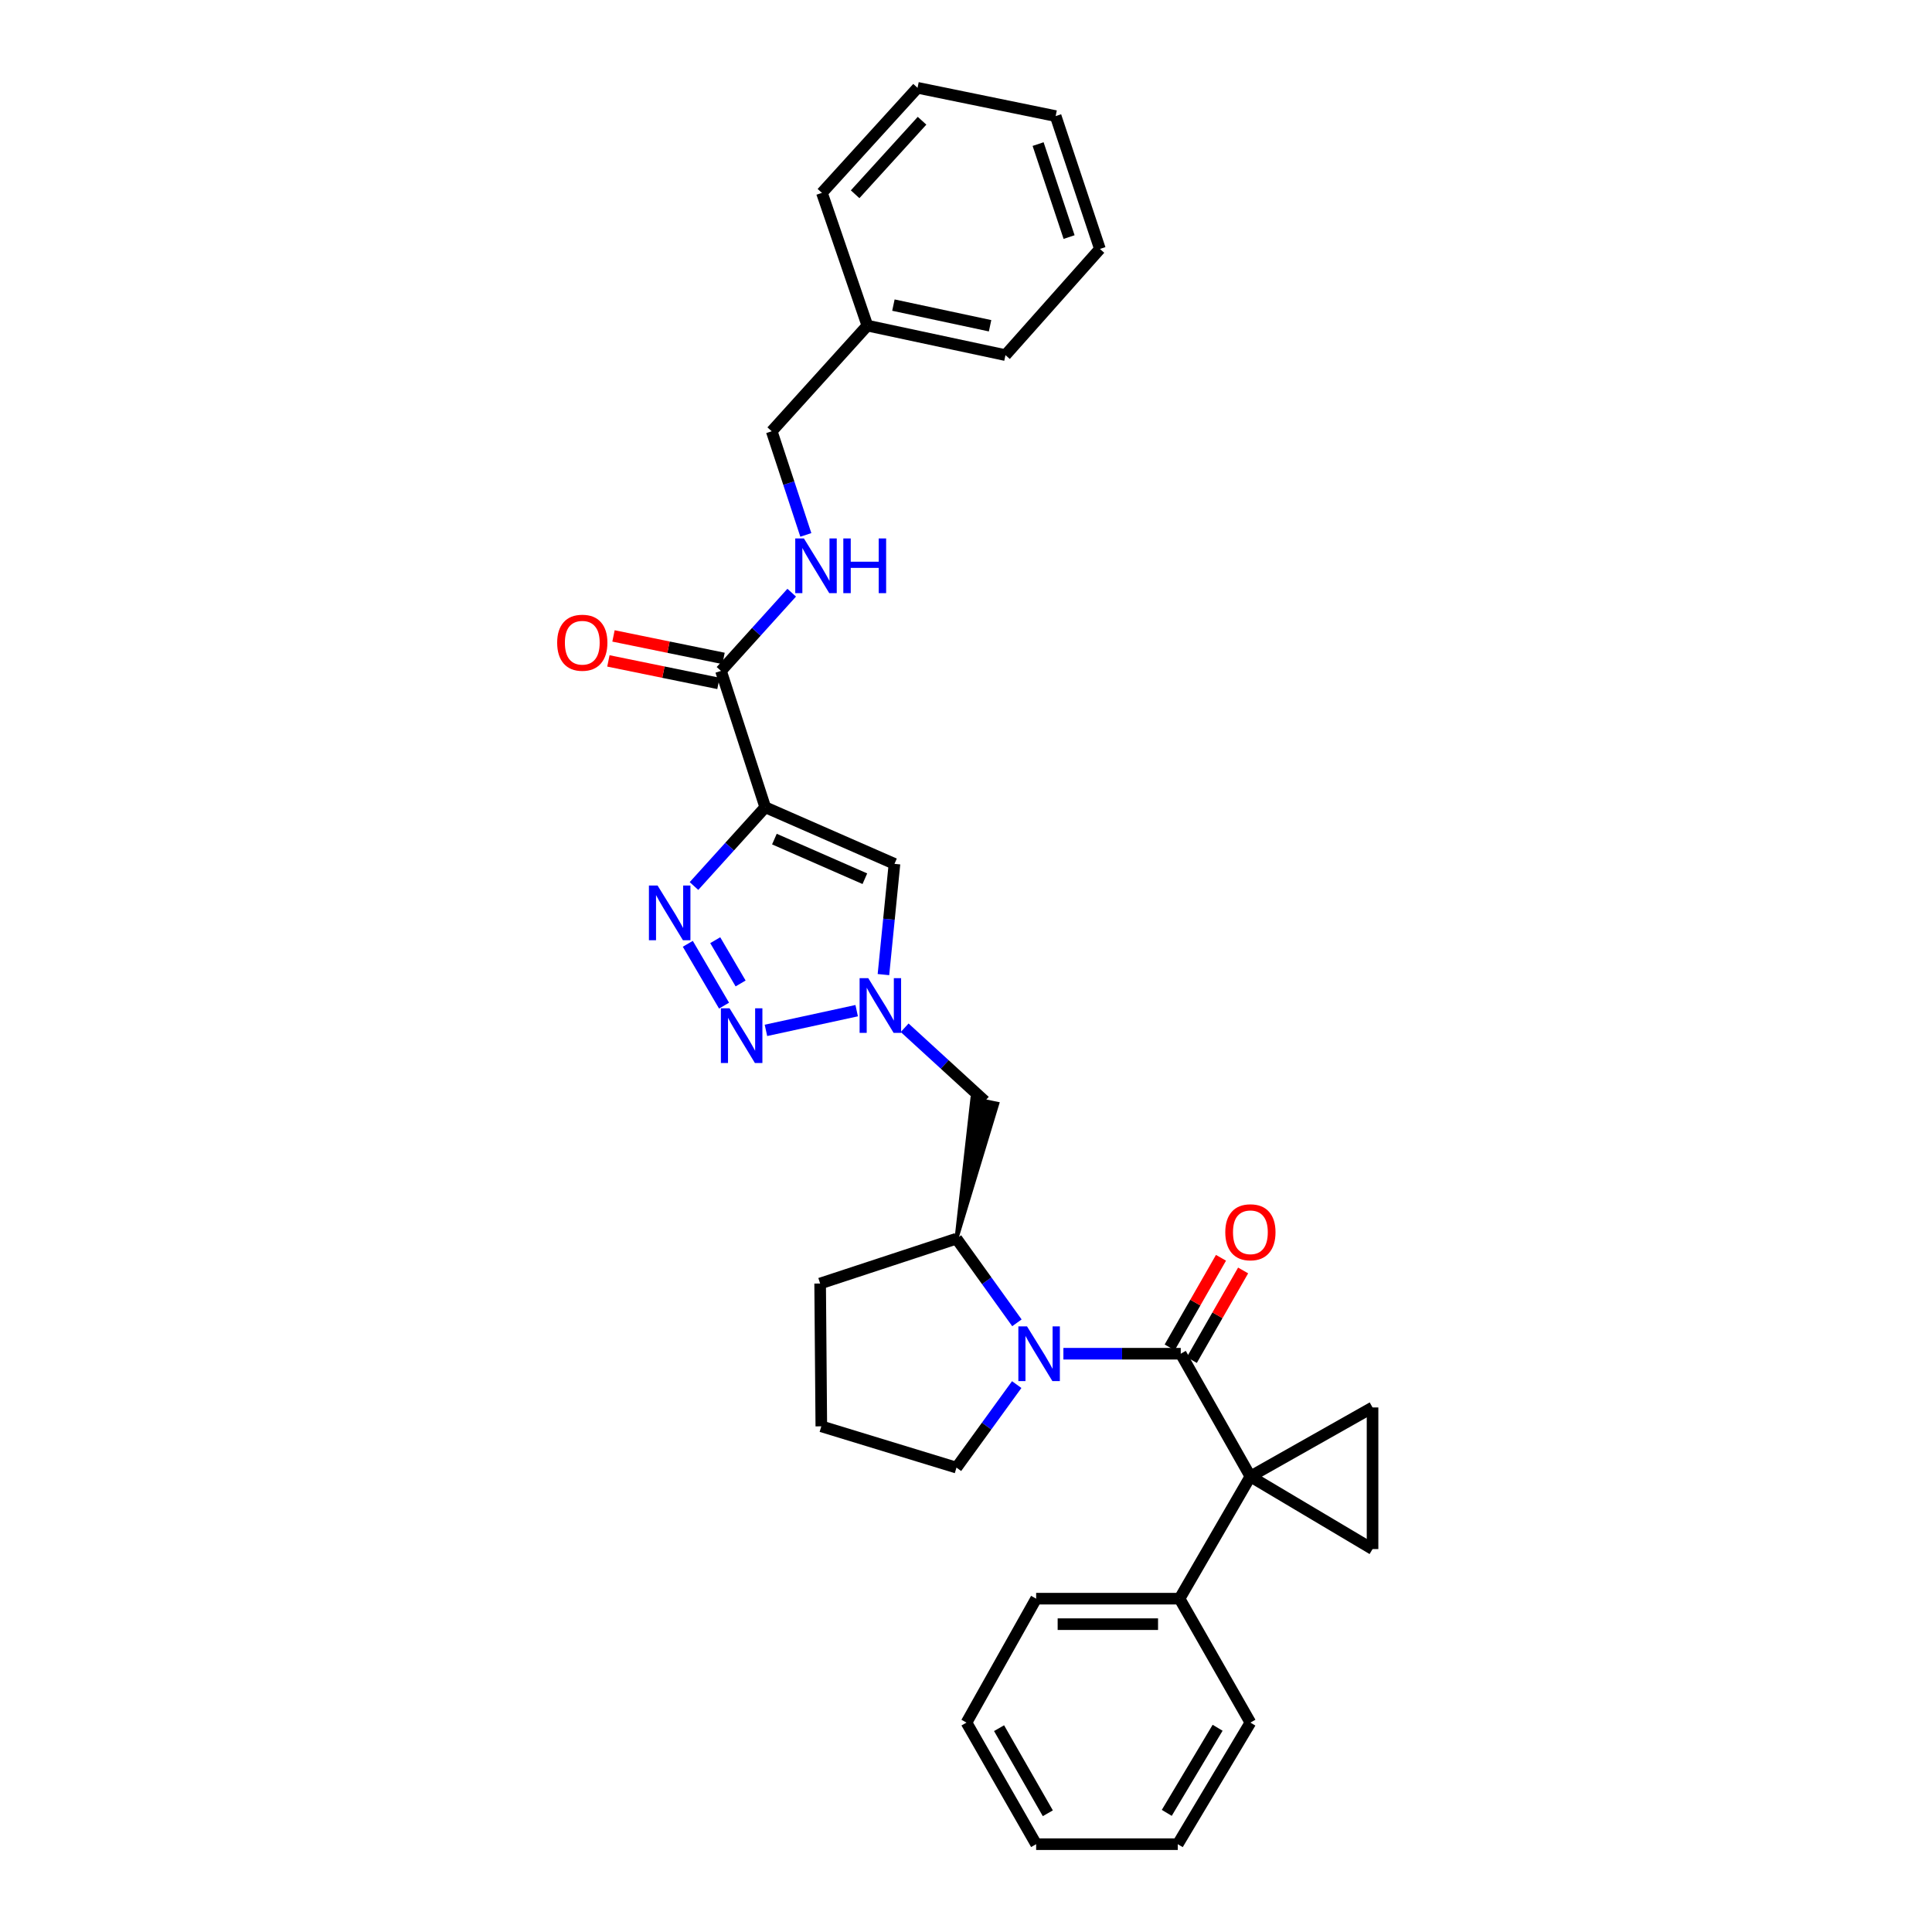 <?xml version='1.0' encoding='iso-8859-1'?>
<svg version='1.1' baseProfile='full'
              xmlns='http://www.w3.org/2000/svg'
                      xmlns:rdkit='http://www.rdkit.org/xml'
                      xmlns:xlink='http://www.w3.org/1999/xlink'
                  xml:space='preserve'
width='1000px' height='1000px' viewBox='0 0 1000 1000'>
<!-- END OF HEADER -->
<rect style='opacity:1.0;fill:#FFFFFF;stroke:none' width='1000' height='1000' x='0' y='0'> </rect>
<path class='bond-0' d='M 647.203,764.215 L 611.152,700.683' style='fill:none;fill-rule:evenodd;stroke:#000000;stroke-width:6px;stroke-linecap:butt;stroke-linejoin:miter;stroke-opacity:1' />
<path class='bond-7' d='M 647.203,764.215 L 710.427,728.494' style='fill:none;fill-rule:evenodd;stroke:#000000;stroke-width:6px;stroke-linecap:butt;stroke-linejoin:miter;stroke-opacity:1' />
<path class='bond-8' d='M 647.203,764.215 L 710.427,801.799' style='fill:none;fill-rule:evenodd;stroke:#000000;stroke-width:6px;stroke-linecap:butt;stroke-linejoin:miter;stroke-opacity:1' />
<path class='bond-13' d='M 647.203,764.215 L 610.536,827.468' style='fill:none;fill-rule:evenodd;stroke:#000000;stroke-width:6px;stroke-linecap:butt;stroke-linejoin:miter;stroke-opacity:1' />
<path class='bond-2' d='M 611.152,700.683 L 580.782,700.683' style='fill:none;fill-rule:evenodd;stroke:#000000;stroke-width:6px;stroke-linecap:butt;stroke-linejoin:miter;stroke-opacity:1' />
<path class='bond-2' d='M 580.782,700.683 L 550.413,700.683' style='fill:none;fill-rule:evenodd;stroke:#0000FF;stroke-width:6px;stroke-linecap:butt;stroke-linejoin:miter;stroke-opacity:1' />
<path class='bond-14' d='M 616.878,703.963 L 630.158,680.777' style='fill:none;fill-rule:evenodd;stroke:#000000;stroke-width:6px;stroke-linecap:butt;stroke-linejoin:miter;stroke-opacity:1' />
<path class='bond-14' d='M 630.158,680.777 L 643.437,657.591' style='fill:none;fill-rule:evenodd;stroke:#FF0000;stroke-width:6px;stroke-linecap:butt;stroke-linejoin:miter;stroke-opacity:1' />
<path class='bond-14' d='M 605.426,697.404 L 618.706,674.218' style='fill:none;fill-rule:evenodd;stroke:#000000;stroke-width:6px;stroke-linecap:butt;stroke-linejoin:miter;stroke-opacity:1' />
<path class='bond-14' d='M 618.706,674.218 L 631.985,651.032' style='fill:none;fill-rule:evenodd;stroke:#FF0000;stroke-width:6px;stroke-linecap:butt;stroke-linejoin:miter;stroke-opacity:1' />
<path class='bond-1' d='M 396.091,417.831 L 462.98,447.129' style='fill:none;fill-rule:evenodd;stroke:#000000;stroke-width:6px;stroke-linecap:butt;stroke-linejoin:miter;stroke-opacity:1' />
<path class='bond-1' d='M 400.829,434.314 L 447.652,454.823' style='fill:none;fill-rule:evenodd;stroke:#000000;stroke-width:6px;stroke-linecap:butt;stroke-linejoin:miter;stroke-opacity:1' />
<path class='bond-9' d='M 396.091,417.831 L 373.186,347.26' style='fill:none;fill-rule:evenodd;stroke:#000000;stroke-width:6px;stroke-linecap:butt;stroke-linejoin:miter;stroke-opacity:1' />
<path class='bond-34' d='M 396.091,417.831 L 377.648,438.217' style='fill:none;fill-rule:evenodd;stroke:#000000;stroke-width:6px;stroke-linecap:butt;stroke-linejoin:miter;stroke-opacity:1' />
<path class='bond-34' d='M 377.648,438.217 L 359.205,458.603' style='fill:none;fill-rule:evenodd;stroke:#0000FF;stroke-width:6px;stroke-linecap:butt;stroke-linejoin:miter;stroke-opacity:1' />
<path class='bond-10' d='M 526.354,684.69 L 510.713,662.912' style='fill:none;fill-rule:evenodd;stroke:#0000FF;stroke-width:6px;stroke-linecap:butt;stroke-linejoin:miter;stroke-opacity:1' />
<path class='bond-10' d='M 510.713,662.912 L 495.072,641.133' style='fill:none;fill-rule:evenodd;stroke:#000000;stroke-width:6px;stroke-linecap:butt;stroke-linejoin:miter;stroke-opacity:1' />
<path class='bond-16' d='M 526.247,716.664 L 510.66,738.152' style='fill:none;fill-rule:evenodd;stroke:#0000FF;stroke-width:6px;stroke-linecap:butt;stroke-linejoin:miter;stroke-opacity:1' />
<path class='bond-16' d='M 510.66,738.152 L 495.072,759.64' style='fill:none;fill-rule:evenodd;stroke:#000000;stroke-width:6px;stroke-linecap:butt;stroke-linejoin:miter;stroke-opacity:1' />
<path class='bond-3' d='M 356.004,488.514 L 374.766,520.514' style='fill:none;fill-rule:evenodd;stroke:#0000FF;stroke-width:6px;stroke-linecap:butt;stroke-linejoin:miter;stroke-opacity:1' />
<path class='bond-3' d='M 370.203,486.639 L 383.337,509.039' style='fill:none;fill-rule:evenodd;stroke:#0000FF;stroke-width:6px;stroke-linecap:butt;stroke-linejoin:miter;stroke-opacity:1' />
<path class='bond-4' d='M 396.453,533.319 L 443.415,523.118' style='fill:none;fill-rule:evenodd;stroke:#0000FF;stroke-width:6px;stroke-linecap:butt;stroke-linejoin:miter;stroke-opacity:1' />
<path class='bond-5' d='M 468.243,531.965 L 488.993,550.96' style='fill:none;fill-rule:evenodd;stroke:#0000FF;stroke-width:6px;stroke-linecap:butt;stroke-linejoin:miter;stroke-opacity:1' />
<path class='bond-5' d='M 488.993,550.96 L 509.744,569.954' style='fill:none;fill-rule:evenodd;stroke:#000000;stroke-width:6px;stroke-linecap:butt;stroke-linejoin:miter;stroke-opacity:1' />
<path class='bond-6' d='M 457.266,504.454 L 460.123,475.792' style='fill:none;fill-rule:evenodd;stroke:#0000FF;stroke-width:6px;stroke-linecap:butt;stroke-linejoin:miter;stroke-opacity:1' />
<path class='bond-6' d='M 460.123,475.792 L 462.98,447.129' style='fill:none;fill-rule:evenodd;stroke:#000000;stroke-width:6px;stroke-linecap:butt;stroke-linejoin:miter;stroke-opacity:1' />
<path class='bond-31' d='M 710.427,728.494 L 710.427,801.799' style='fill:none;fill-rule:evenodd;stroke:#000000;stroke-width:6px;stroke-linecap:butt;stroke-linejoin:miter;stroke-opacity:1' />
<path class='bond-12' d='M 373.186,347.26 L 391.487,327.014' style='fill:none;fill-rule:evenodd;stroke:#000000;stroke-width:6px;stroke-linecap:butt;stroke-linejoin:miter;stroke-opacity:1' />
<path class='bond-12' d='M 391.487,327.014 L 409.788,306.767' style='fill:none;fill-rule:evenodd;stroke:#0000FF;stroke-width:6px;stroke-linecap:butt;stroke-linejoin:miter;stroke-opacity:1' />
<path class='bond-15' d='M 374.507,340.795 L 346.026,334.975' style='fill:none;fill-rule:evenodd;stroke:#000000;stroke-width:6px;stroke-linecap:butt;stroke-linejoin:miter;stroke-opacity:1' />
<path class='bond-15' d='M 346.026,334.975 L 317.544,329.155' style='fill:none;fill-rule:evenodd;stroke:#FF0000;stroke-width:6px;stroke-linecap:butt;stroke-linejoin:miter;stroke-opacity:1' />
<path class='bond-15' d='M 371.865,353.726 L 343.383,347.905' style='fill:none;fill-rule:evenodd;stroke:#000000;stroke-width:6px;stroke-linecap:butt;stroke-linejoin:miter;stroke-opacity:1' />
<path class='bond-15' d='M 343.383,347.905 L 314.902,342.085' style='fill:none;fill-rule:evenodd;stroke:#FF0000;stroke-width:6px;stroke-linecap:butt;stroke-linejoin:miter;stroke-opacity:1' />
<path class='bond-11' d='M 495.072,641.133 L 516.207,571.286 L 503.281,568.622 Z' style='fill:#000000;fill-rule:evenodd;fill-opacity:1;stroke:#000000;stroke-width:2px;stroke-linecap:butt;stroke-linejoin:miter;stroke-opacity:1;' />
<path class='bond-19' d='M 495.072,641.133 L 424.502,664.346' style='fill:none;fill-rule:evenodd;stroke:#000000;stroke-width:6px;stroke-linecap:butt;stroke-linejoin:miter;stroke-opacity:1' />
<path class='bond-17' d='M 417.099,276.865 L 408.274,250.045' style='fill:none;fill-rule:evenodd;stroke:#0000FF;stroke-width:6px;stroke-linecap:butt;stroke-linejoin:miter;stroke-opacity:1' />
<path class='bond-17' d='M 408.274,250.045 L 399.449,223.225' style='fill:none;fill-rule:evenodd;stroke:#000000;stroke-width:6px;stroke-linecap:butt;stroke-linejoin:miter;stroke-opacity:1' />
<path class='bond-21' d='M 610.536,827.468 L 536.307,827.468' style='fill:none;fill-rule:evenodd;stroke:#000000;stroke-width:6px;stroke-linecap:butt;stroke-linejoin:miter;stroke-opacity:1' />
<path class='bond-21' d='M 599.402,840.665 L 547.442,840.665' style='fill:none;fill-rule:evenodd;stroke:#000000;stroke-width:6px;stroke-linecap:butt;stroke-linejoin:miter;stroke-opacity:1' />
<path class='bond-22' d='M 610.536,827.468 L 647.203,891.615' style='fill:none;fill-rule:evenodd;stroke:#000000;stroke-width:6px;stroke-linecap:butt;stroke-linejoin:miter;stroke-opacity:1' />
<path class='bond-20' d='M 495.072,759.64 L 425.111,738.267' style='fill:none;fill-rule:evenodd;stroke:#000000;stroke-width:6px;stroke-linecap:butt;stroke-linejoin:miter;stroke-opacity:1' />
<path class='bond-18' d='M 399.449,223.225 L 448.947,168.536' style='fill:none;fill-rule:evenodd;stroke:#000000;stroke-width:6px;stroke-linecap:butt;stroke-linejoin:miter;stroke-opacity:1' />
<path class='bond-23' d='M 448.947,168.536 L 520.426,183.809' style='fill:none;fill-rule:evenodd;stroke:#000000;stroke-width:6px;stroke-linecap:butt;stroke-linejoin:miter;stroke-opacity:1' />
<path class='bond-23' d='M 462.427,157.921 L 512.462,168.612' style='fill:none;fill-rule:evenodd;stroke:#000000;stroke-width:6px;stroke-linecap:butt;stroke-linejoin:miter;stroke-opacity:1' />
<path class='bond-24' d='M 448.947,168.536 L 425.426,99.821' style='fill:none;fill-rule:evenodd;stroke:#000000;stroke-width:6px;stroke-linecap:butt;stroke-linejoin:miter;stroke-opacity:1' />
<path class='bond-33' d='M 424.502,664.346 L 425.111,738.267' style='fill:none;fill-rule:evenodd;stroke:#000000;stroke-width:6px;stroke-linecap:butt;stroke-linejoin:miter;stroke-opacity:1' />
<path class='bond-25' d='M 536.307,827.468 L 500.256,891.615' style='fill:none;fill-rule:evenodd;stroke:#000000;stroke-width:6px;stroke-linecap:butt;stroke-linejoin:miter;stroke-opacity:1' />
<path class='bond-26' d='M 647.203,891.615 L 609.612,954.545' style='fill:none;fill-rule:evenodd;stroke:#000000;stroke-width:6px;stroke-linecap:butt;stroke-linejoin:miter;stroke-opacity:1' />
<path class='bond-26' d='M 630.235,894.287 L 603.921,938.338' style='fill:none;fill-rule:evenodd;stroke:#000000;stroke-width:6px;stroke-linecap:butt;stroke-linejoin:miter;stroke-opacity:1' />
<path class='bond-28' d='M 520.426,183.809 L 569.316,128.848' style='fill:none;fill-rule:evenodd;stroke:#000000;stroke-width:6px;stroke-linecap:butt;stroke-linejoin:miter;stroke-opacity:1' />
<path class='bond-27' d='M 425.426,99.821 L 474.917,45.455' style='fill:none;fill-rule:evenodd;stroke:#000000;stroke-width:6px;stroke-linecap:butt;stroke-linejoin:miter;stroke-opacity:1' />
<path class='bond-27' d='M 442.609,100.55 L 477.253,62.494' style='fill:none;fill-rule:evenodd;stroke:#000000;stroke-width:6px;stroke-linecap:butt;stroke-linejoin:miter;stroke-opacity:1' />
<path class='bond-32' d='M 500.256,891.615 L 536.307,954.545' style='fill:none;fill-rule:evenodd;stroke:#000000;stroke-width:6px;stroke-linecap:butt;stroke-linejoin:miter;stroke-opacity:1' />
<path class='bond-32' d='M 517.115,894.494 L 542.351,938.546' style='fill:none;fill-rule:evenodd;stroke:#000000;stroke-width:6px;stroke-linecap:butt;stroke-linejoin:miter;stroke-opacity:1' />
<path class='bond-30' d='M 609.612,954.545 L 536.307,954.545' style='fill:none;fill-rule:evenodd;stroke:#000000;stroke-width:6px;stroke-linecap:butt;stroke-linejoin:miter;stroke-opacity:1' />
<path class='bond-29' d='M 474.917,45.455 L 546.404,60.089' style='fill:none;fill-rule:evenodd;stroke:#000000;stroke-width:6px;stroke-linecap:butt;stroke-linejoin:miter;stroke-opacity:1' />
<path class='bond-35' d='M 569.316,128.848 L 546.404,60.089' style='fill:none;fill-rule:evenodd;stroke:#000000;stroke-width:6px;stroke-linecap:butt;stroke-linejoin:miter;stroke-opacity:1' />
<path class='bond-35' d='M 553.358,122.707 L 537.32,74.575' style='fill:none;fill-rule:evenodd;stroke:#000000;stroke-width:6px;stroke-linecap:butt;stroke-linejoin:miter;stroke-opacity:1' />
<path  class='atom-3' d='M 531.58 686.523
L 540.86 701.523
Q 541.78 703.003, 543.26 705.683
Q 544.74 708.363, 544.82 708.523
L 544.82 686.523
L 548.58 686.523
L 548.58 714.843
L 544.7 714.843
L 534.74 698.443
Q 533.58 696.523, 532.34 694.323
Q 531.14 692.123, 530.78 691.443
L 530.78 714.843
L 527.1 714.843
L 527.1 686.523
L 531.58 686.523
' fill='#0000FF'/>
<path  class='atom-4' d='M 340.362 458.352
L 349.642 473.352
Q 350.562 474.832, 352.042 477.512
Q 353.522 480.192, 353.602 480.352
L 353.602 458.352
L 357.362 458.352
L 357.362 486.672
L 353.482 486.672
L 343.522 470.272
Q 342.362 468.352, 341.122 466.152
Q 339.922 463.952, 339.562 463.272
L 339.562 486.672
L 335.882 486.672
L 335.882 458.352
L 340.362 458.352
' fill='#0000FF'/>
<path  class='atom-5' d='M 377.616 521.891
L 386.896 536.891
Q 387.816 538.371, 389.296 541.051
Q 390.776 543.731, 390.856 543.891
L 390.856 521.891
L 394.616 521.891
L 394.616 550.211
L 390.736 550.211
L 380.776 533.811
Q 379.616 531.891, 378.376 529.691
Q 377.176 527.491, 376.816 526.811
L 376.816 550.211
L 373.136 550.211
L 373.136 521.891
L 377.616 521.891
' fill='#0000FF'/>
<path  class='atom-6' d='M 449.41 506.296
L 458.69 521.296
Q 459.61 522.776, 461.09 525.456
Q 462.57 528.136, 462.65 528.296
L 462.65 506.296
L 466.41 506.296
L 466.41 534.616
L 462.53 534.616
L 452.57 518.216
Q 451.41 516.296, 450.17 514.096
Q 448.97 511.896, 448.61 511.216
L 448.61 534.616
L 444.93 534.616
L 444.93 506.296
L 449.41 506.296
' fill='#0000FF'/>
<path  class='atom-13' d='M 416.101 278.697
L 425.381 293.697
Q 426.301 295.177, 427.781 297.857
Q 429.261 300.537, 429.341 300.697
L 429.341 278.697
L 433.101 278.697
L 433.101 307.017
L 429.221 307.017
L 419.261 290.617
Q 418.101 288.697, 416.861 286.497
Q 415.661 284.297, 415.301 283.617
L 415.301 307.017
L 411.621 307.017
L 411.621 278.697
L 416.101 278.697
' fill='#0000FF'/>
<path  class='atom-13' d='M 436.501 278.697
L 440.341 278.697
L 440.341 290.737
L 454.821 290.737
L 454.821 278.697
L 458.661 278.697
L 458.661 307.017
L 454.821 307.017
L 454.821 293.937
L 440.341 293.937
L 440.341 307.017
L 436.501 307.017
L 436.501 278.697
' fill='#0000FF'/>
<path  class='atom-15' d='M 634.203 637.818
Q 634.203 631.018, 637.563 627.218
Q 640.923 623.418, 647.203 623.418
Q 653.483 623.418, 656.843 627.218
Q 660.203 631.018, 660.203 637.818
Q 660.203 644.698, 656.803 648.618
Q 653.403 652.498, 647.203 652.498
Q 640.963 652.498, 637.563 648.618
Q 634.203 644.738, 634.203 637.818
M 647.203 649.298
Q 651.523 649.298, 653.843 646.418
Q 656.203 643.498, 656.203 637.818
Q 656.203 632.258, 653.843 629.458
Q 651.523 626.618, 647.203 626.618
Q 642.883 626.618, 640.523 629.418
Q 638.203 632.218, 638.203 637.818
Q 638.203 643.538, 640.523 646.418
Q 642.883 649.298, 647.203 649.298
' fill='#FF0000'/>
<path  class='atom-16' d='M 288.391 332.669
Q 288.391 325.869, 291.751 322.069
Q 295.111 318.269, 301.391 318.269
Q 307.671 318.269, 311.031 322.069
Q 314.391 325.869, 314.391 332.669
Q 314.391 339.549, 310.991 343.469
Q 307.591 347.349, 301.391 347.349
Q 295.151 347.349, 291.751 343.469
Q 288.391 339.589, 288.391 332.669
M 301.391 344.149
Q 305.711 344.149, 308.031 341.269
Q 310.391 338.349, 310.391 332.669
Q 310.391 327.109, 308.031 324.309
Q 305.711 321.469, 301.391 321.469
Q 297.071 321.469, 294.711 324.269
Q 292.391 327.069, 292.391 332.669
Q 292.391 338.389, 294.711 341.269
Q 297.071 344.149, 301.391 344.149
' fill='#FF0000'/>
</svg>
